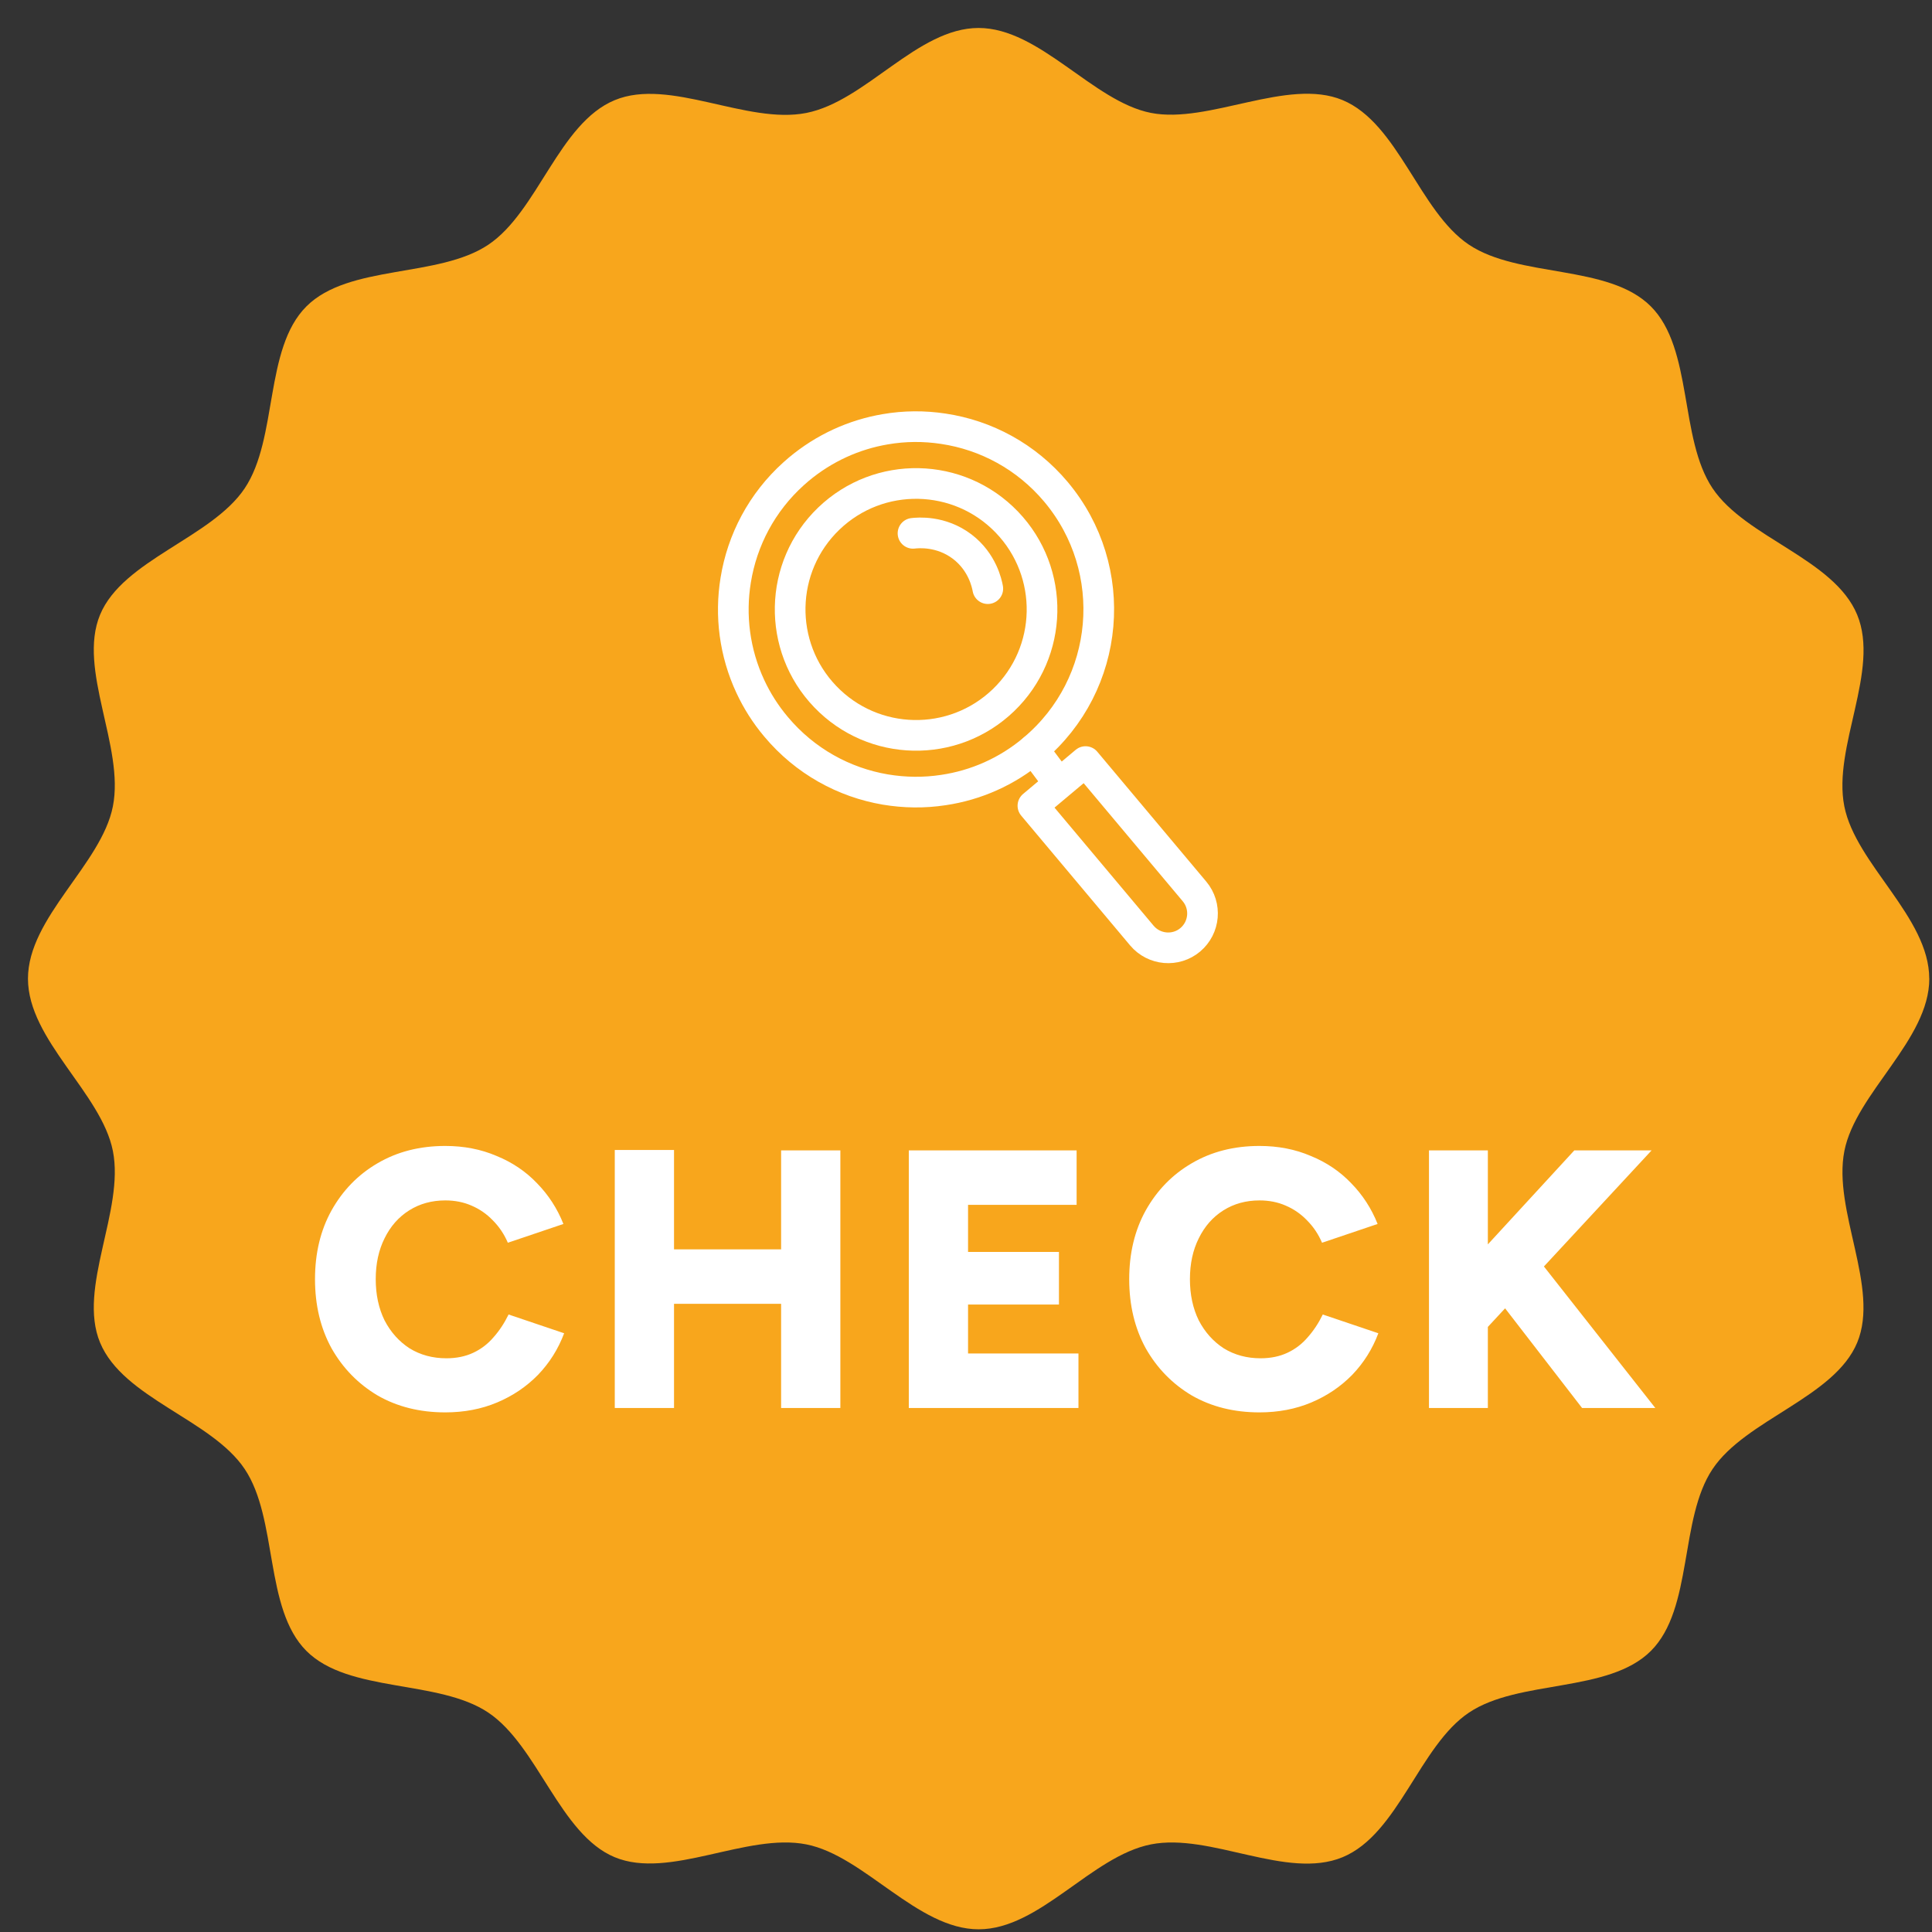 <svg width="63" height="63" viewBox="0 0 63 63" fill="none" xmlns="http://www.w3.org/2000/svg">
<rect x="0" y="0" width="63" height="63" fill="#333333" stroke="none"/>
<path d="M62.912 31.913C62.912 33.909 60.514 35.645 60.143 37.531C59.758 39.476 61.303 41.991 60.561 43.78C59.819 45.569 56.927 46.285 55.845 47.903C54.754 49.532 55.216 52.454 53.834 53.834C52.451 55.216 49.531 54.754 47.902 55.845C46.284 56.928 45.6 59.808 43.78 60.561C41.959 61.314 39.473 59.759 37.53 60.143C35.588 60.528 33.91 62.912 31.912 62.912C29.914 62.912 28.181 60.514 26.294 60.143C24.349 59.759 21.834 61.303 20.045 60.561C18.256 59.819 17.54 56.928 15.922 55.845C14.293 54.754 11.371 55.216 9.991 53.834C8.61 52.452 9.07 49.532 7.979 47.903C6.897 46.285 4.017 45.6 3.263 43.78C2.521 41.991 4.066 39.474 3.681 37.531C3.308 35.645 0.912 33.911 0.912 31.913C0.912 29.915 3.31 28.182 3.681 26.295C4.066 24.351 2.521 21.835 3.263 20.046C4.006 18.257 6.897 17.542 7.979 15.924C9.07 14.295 8.608 11.373 9.991 9.992C11.373 8.61 14.293 9.072 15.922 7.981C17.54 6.899 18.224 4.019 20.045 3.266C21.834 2.523 24.352 4.068 26.294 3.683C28.236 3.299 29.914 0.912 31.91 0.912C33.906 0.912 35.641 3.31 37.528 3.681C39.415 4.052 41.988 2.521 43.777 3.263C45.597 4.019 46.282 6.897 47.9 7.979C49.529 9.07 52.451 8.608 53.831 9.99C55.214 11.373 54.752 14.293 55.843 15.921C56.925 17.539 59.805 18.224 60.559 20.044C61.312 21.864 59.756 24.351 60.141 26.293C60.514 28.18 62.91 29.913 62.91 31.911L62.912 31.913Z" fill="#F8A61C"/>
<path d="M14.52 46.056C13.688 46.056 12.952 45.872 12.312 45.504C11.68 45.128 11.18 44.616 10.812 43.968C10.452 43.312 10.272 42.56 10.272 41.712C10.272 40.864 10.452 40.116 10.812 39.468C11.18 38.812 11.68 38.3 12.312 37.932C12.952 37.556 13.688 37.368 14.52 37.368C15.128 37.368 15.684 37.476 16.188 37.692C16.7 37.9 17.14 38.196 17.508 38.58C17.884 38.964 18.172 39.408 18.372 39.912L16.56 40.524C16.44 40.244 16.276 40 16.068 39.792C15.868 39.584 15.636 39.424 15.372 39.312C15.116 39.2 14.832 39.144 14.52 39.144C14.08 39.144 13.688 39.252 13.344 39.468C13 39.684 12.732 39.988 12.54 40.38C12.348 40.764 12.252 41.208 12.252 41.712C12.252 42.216 12.348 42.664 12.54 43.056C12.74 43.44 13.012 43.744 13.356 43.968C13.708 44.184 14.108 44.292 14.556 44.292C14.884 44.292 15.176 44.232 15.432 44.112C15.688 43.992 15.908 43.824 16.092 43.608C16.284 43.392 16.448 43.144 16.584 42.864L18.396 43.476C18.204 43.988 17.92 44.44 17.544 44.832C17.168 45.216 16.724 45.516 16.212 45.732C15.7 45.948 15.136 46.056 14.52 46.056ZM25.471 45.912V37.512H27.403V45.912H25.471ZM20.047 45.912V37.5H21.979V45.912H20.047ZM21.415 42.516V40.74H26.503V42.516H21.415ZM29.635 45.912V37.512H35.107V39.288H31.567V40.824H34.531V42.54H31.567V44.136H35.167V45.912H29.635ZM41.07 46.056C40.238 46.056 39.502 45.872 38.862 45.504C38.23 45.128 37.73 44.616 37.362 43.968C37.002 43.312 36.822 42.56 36.822 41.712C36.822 40.864 37.002 40.116 37.362 39.468C37.73 38.812 38.23 38.3 38.862 37.932C39.502 37.556 40.238 37.368 41.07 37.368C41.678 37.368 42.234 37.476 42.738 37.692C43.25 37.9 43.69 38.196 44.058 38.58C44.434 38.964 44.722 39.408 44.922 39.912L43.11 40.524C42.99 40.244 42.826 40 42.618 39.792C42.418 39.584 42.186 39.424 41.922 39.312C41.666 39.2 41.382 39.144 41.07 39.144C40.63 39.144 40.238 39.252 39.894 39.468C39.55 39.684 39.282 39.988 39.09 40.38C38.898 40.764 38.802 41.208 38.802 41.712C38.802 42.216 38.898 42.664 39.09 43.056C39.29 43.44 39.562 43.744 39.906 43.968C40.258 44.184 40.658 44.292 41.106 44.292C41.434 44.292 41.726 44.232 41.982 44.112C42.238 43.992 42.458 43.824 42.642 43.608C42.834 43.392 42.998 43.144 43.134 42.864L44.946 43.476C44.754 43.988 44.47 44.44 44.094 44.832C43.718 45.216 43.274 45.516 42.762 45.732C42.25 45.948 41.686 46.056 41.07 46.056ZM47.713 44.136L47.617 41.556L51.337 37.512H53.857L47.713 44.136ZM46.597 45.912V37.512H48.517V45.912H46.597ZM51.589 45.912L48.289 41.64L49.717 40.5L53.977 45.912H51.589Z" fill="white"/>
<path d="M33.701 24.436C32.831 25.168 31.813 25.607 30.764 25.762C30.134 25.859 29.495 25.85 28.868 25.745C27.524 25.516 26.251 24.826 25.307 23.7C24.962 23.291 24.682 22.847 24.467 22.384C23.955 21.287 23.8 20.074 23.991 18.914C24.201 17.616 24.839 16.383 25.884 15.444C25.935 15.397 25.988 15.352 26.041 15.307C26.881 14.603 27.858 14.169 28.866 13.998C29.495 13.889 30.135 13.885 30.762 13.981C32.147 14.188 33.463 14.883 34.435 16.04C36.55 18.562 36.222 22.318 33.7 24.435L33.701 24.436Z" stroke="white" stroke-linecap="round" stroke-linejoin="round"/>
<path d="M32.718 22.835C34.353 21.264 34.406 18.665 32.834 17.028C31.263 15.392 28.663 15.339 27.027 16.91C25.392 18.48 25.339 21.08 26.911 22.717C28.482 24.353 31.082 24.406 32.718 22.835Z" stroke="white" stroke-linecap="round" stroke-linejoin="round"/>
<path d="M38.813 30.646C38.34 31.043 37.634 30.981 37.235 30.508L33.682 26.274L35.398 24.834L38.951 29.068C39.348 29.541 39.286 30.247 38.813 30.646Z" stroke="white" stroke-linecap="round" stroke-linejoin="round"/>
<path d="M33.701 24.438L34.496 25.5" stroke="white" stroke-linecap="round" stroke-linejoin="round"/>
<path d="M29.772 17.391C29.926 17.373 30.682 17.298 31.376 17.825C32.039 18.33 32.182 19.034 32.211 19.195" stroke="white" stroke-linecap="round" stroke-linejoin="round"/>
</svg>
